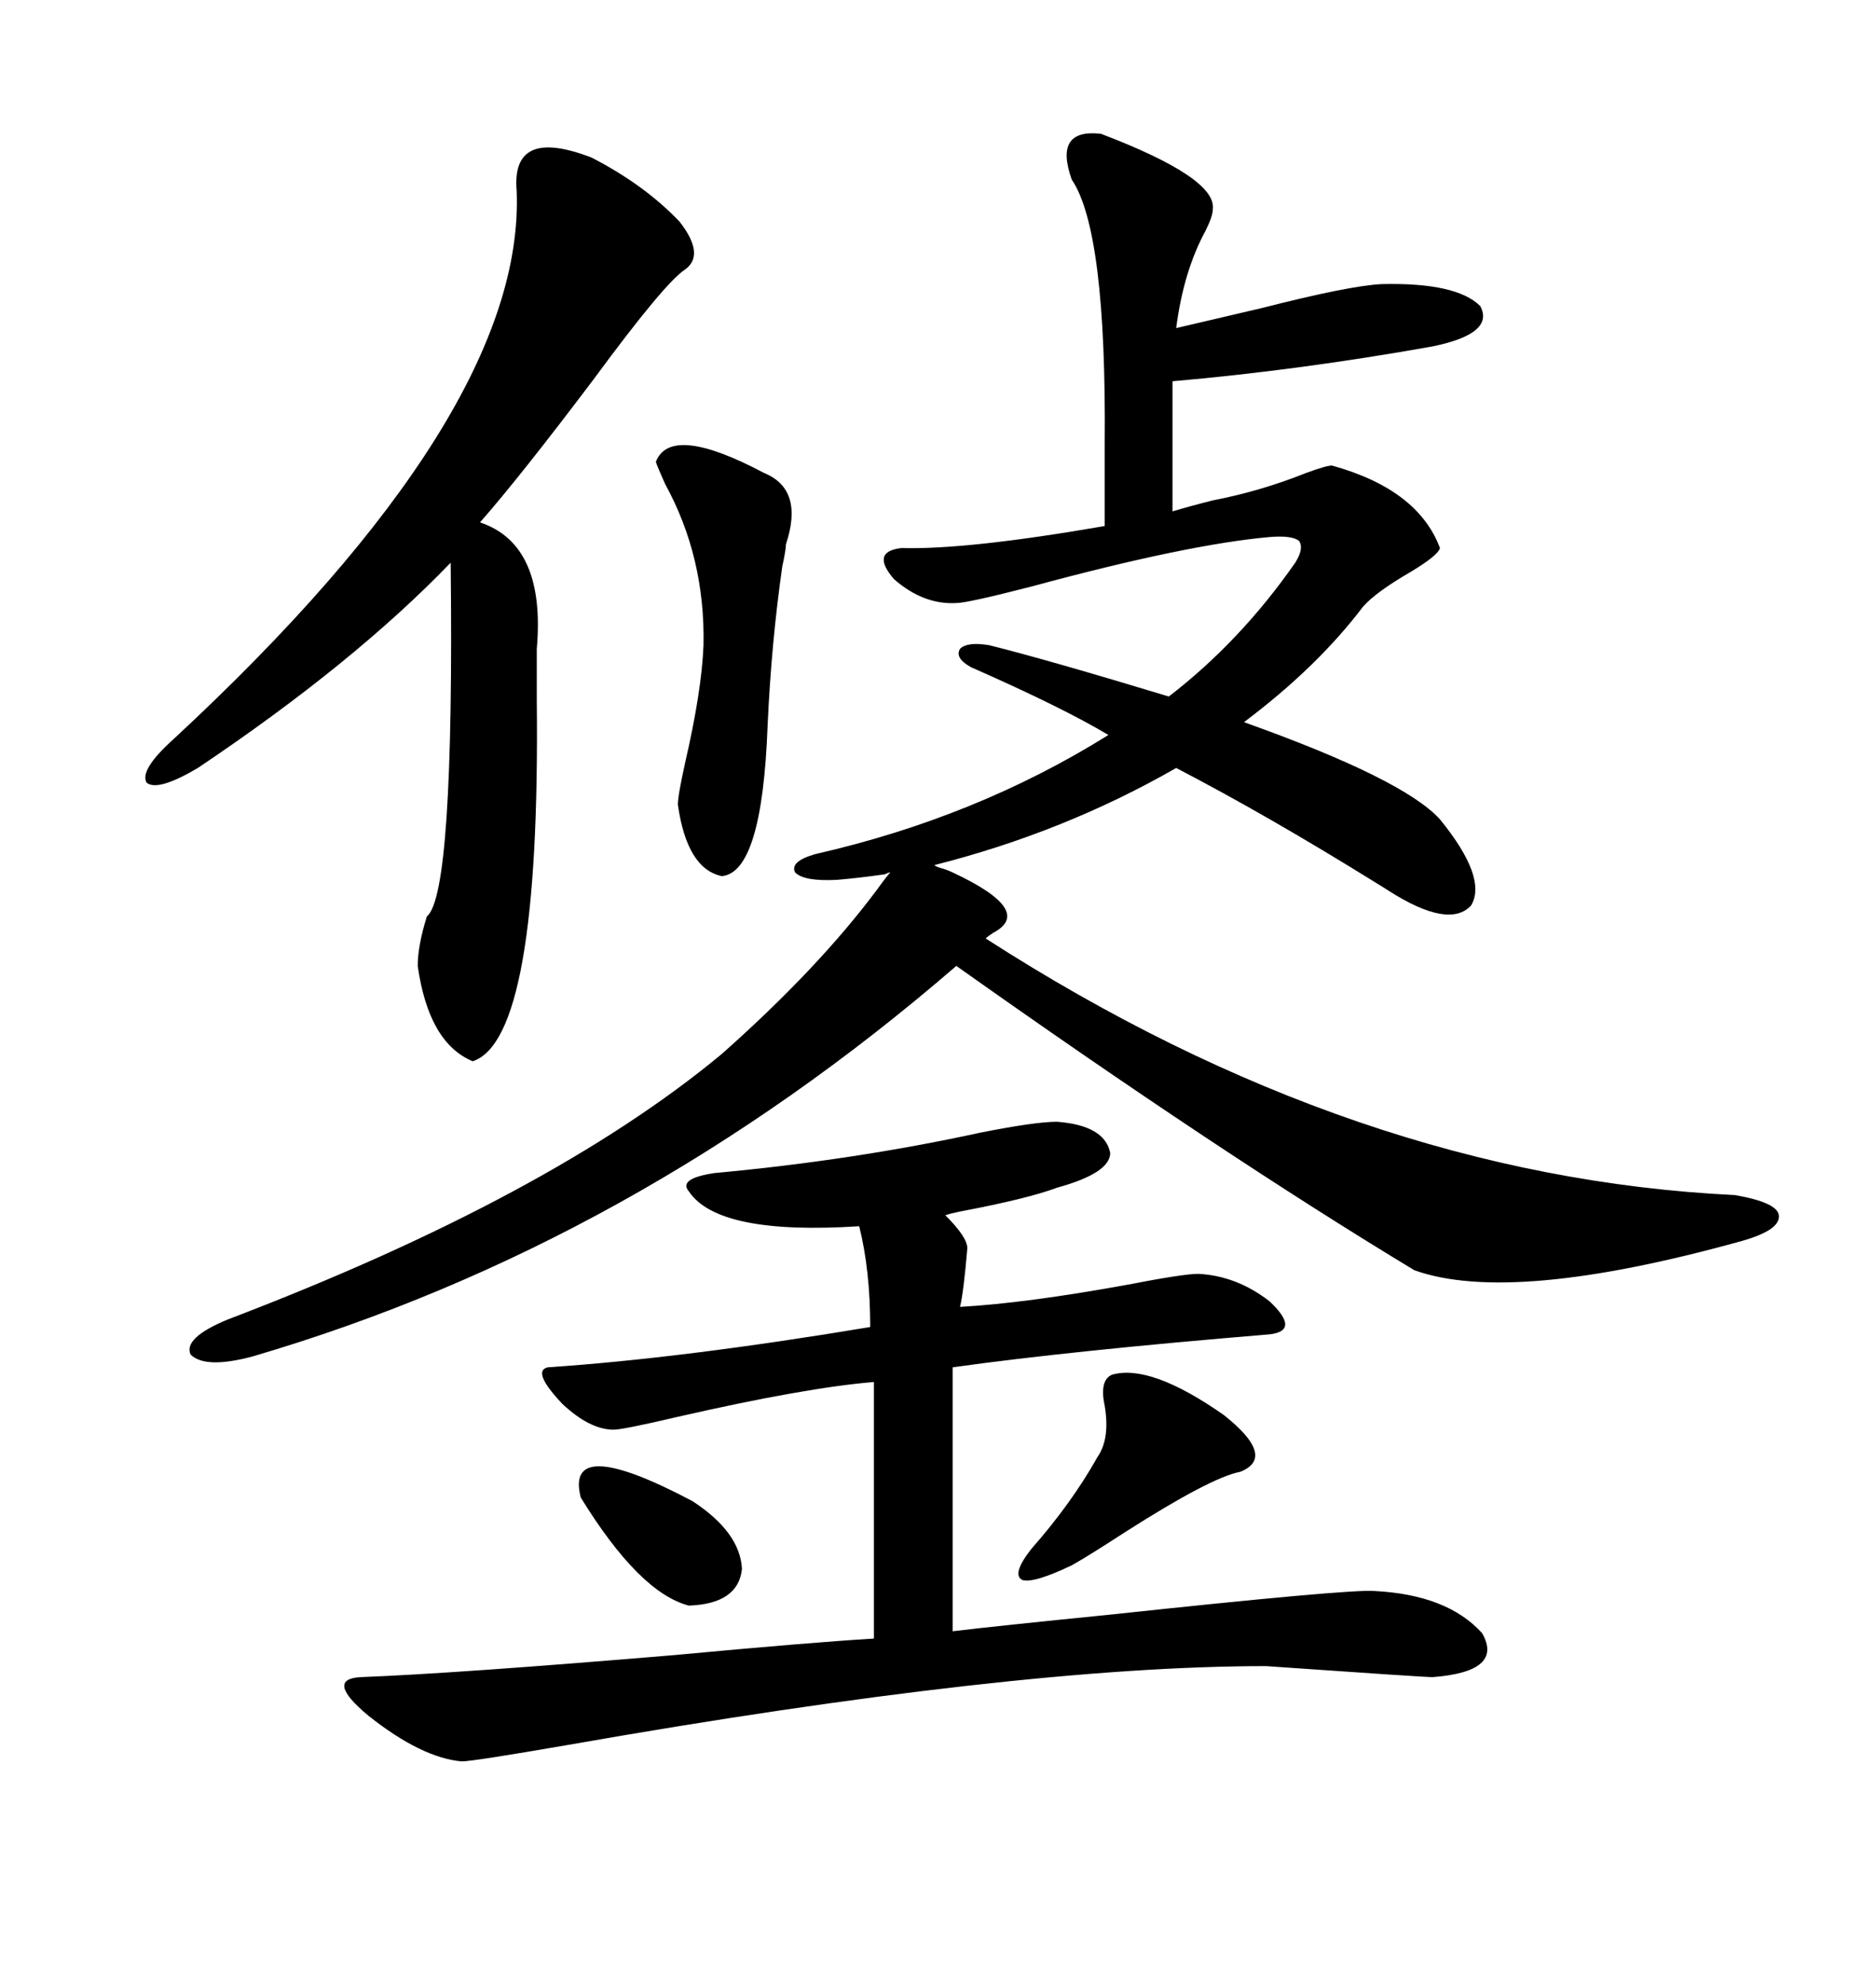 <svg xmlns="http://www.w3.org/2000/svg" xmlns:xlink="http://www.w3.org/1999/xlink" width="300" height="317.285"><path d="M230.27 130.96L230.27 130.96Q237.89 140.33 235.25 144.73L235.25 144.73Q231.74 148.54 222.07 142.38L222.07 142.38Q221.19 141.80 219.73 140.92L219.73 140.92Q202.73 130.37 188.09 122.75L188.09 122.75Q170.21 133.01 149.41 138.28L149.41 138.28Q149.71 138.57 150.88 138.87L150.88 138.87Q151.76 139.16 152.34 139.45L152.34 139.45Q165.53 145.61 158.79 149.12L158.79 149.12Q157.91 149.71 157.62 150L157.62 150Q216.80 188.09 277.44 191.02L277.44 191.02Q284.18 192.19 284.47 194.24L284.47 194.24Q284.77 196.58 278.61 198.34L278.61 198.34Q241.70 208.59 226.17 203.03L226.17 203.03Q195.12 184.28 152.93 154.39L152.93 154.39Q101.37 198.93 40.43 216.80L40.43 216.80Q32.81 218.85 30.47 216.50L30.47 216.50Q29.30 213.87 36.33 210.94L36.33 210.94Q87.89 191.31 115.43 168.46L115.43 168.46Q130.96 154.69 140.33 142.09L140.33 142.09Q141.80 140.04 142.38 139.45L142.38 139.45Q142.09 139.45 141.50 139.75L141.50 139.75Q137.40 140.33 133.89 140.63L133.89 140.63Q128.61 140.92 127.15 139.45L127.15 139.45Q126.27 137.70 130.37 136.52L130.37 136.52Q156.15 130.66 177.25 117.48L177.25 117.48Q169.92 113.09 155.27 106.64L155.27 106.64Q152.64 105.18 153.52 103.71L153.52 103.71Q154.69 102.54 158.20 103.13L158.20 103.13Q167.58 105.47 186.91 111.33L186.91 111.33Q198.34 102.54 207.13 89.94L207.13 89.94Q208.59 87.60 207.71 86.43L207.71 86.43Q206.54 85.55 203.03 85.84L203.03 85.84Q189.84 87.01 164.94 93.75L164.94 93.75Q154.69 96.39 152.93 96.39L152.93 96.39Q147.66 96.68 142.97 92.58L142.97 92.58Q139.16 88.18 144.14 87.60L144.14 87.60Q154.69 87.89 176.66 84.08L176.66 84.08L176.66 70.90Q176.95 36.91 171.39 28.71L171.39 28.71Q168.46 20.51 176.07 21.39L176.07 21.39Q194.53 28.42 193.95 33.40L193.95 33.40Q193.95 34.57 192.77 36.91L192.77 36.91Q189.26 43.36 188.09 52.44L188.09 52.44Q193.07 51.27 201.86 49.22L201.86 49.22Q215.63 45.70 220.90 45.41L220.90 45.41Q232.91 45.12 236.72 48.93L236.72 48.93Q239.06 53.32 229.10 55.37L229.10 55.37Q207.71 59.18 187.50 60.94L187.50 60.94L187.50 81.74Q190.43 80.86 193.95 79.98L193.95 79.98Q201.56 78.52 208.89 75.59L208.89 75.59Q212.11 74.41 212.99 74.41L212.99 74.41Q226.76 78.22 230.27 87.60L230.27 87.60Q229.98 88.77 225.59 91.41L225.59 91.41Q220.02 94.63 217.97 96.97L217.97 96.97Q210.64 106.64 198.93 115.43L198.93 115.43Q224.41 124.51 230.27 130.96ZM114.26 187.50L114.26 187.50Q136.52 185.45 156.74 181.05L156.74 181.05Q165.53 179.30 169.04 179.30L169.04 179.30Q176.66 179.88 177.54 184.28L177.54 184.28Q177.54 187.50 169.04 189.84L169.04 189.84Q164.36 191.60 153.52 193.65L153.52 193.65Q152.05 193.95 151.17 194.24L151.17 194.24Q154.69 197.75 154.69 199.51L154.69 199.51Q154.10 206.54 153.52 208.89L153.52 208.89Q164.06 208.30 180.18 205.37L180.18 205.37Q189.26 203.61 191.60 203.61L191.60 203.61Q197.75 203.91 203.03 208.01L203.03 208.01Q208.01 212.70 203.03 213.28L203.03 213.28Q171.09 215.92 152.34 218.55L152.34 218.55L152.34 260.74Q159.67 259.86 177.25 258.11L177.25 258.11Q215.63 254.00 219.73 254.30L219.73 254.30Q231.45 254.88 237.01 261.04L237.01 261.04Q240.53 267.19 229.10 268.07L229.10 268.07Q227.64 268.07 202.44 266.31L202.44 266.31Q162.60 266.31 90.82 278.91L90.82 278.91Q75.59 281.54 73.83 281.54L73.83 281.54Q67.38 280.96 58.89 274.22L58.89 274.22Q51.86 268.36 57.71 268.07L57.71 268.07Q72.95 267.48 107.81 264.55L107.81 264.55Q129.79 262.50 139.75 261.91L139.75 261.91L139.75 220.90Q128.91 221.78 108.40 226.46L108.40 226.46Q99.61 228.52 98.14 228.52L98.14 228.52Q94.34 228.52 89.94 224.41L89.94 224.41Q84.96 219.14 87.60 218.55L87.60 218.55Q109.28 217.09 139.16 212.11L139.16 212.11Q139.16 203.03 137.40 196.00L137.40 196.00Q114.84 197.46 110.16 190.43L110.16 190.43Q108.40 188.38 114.26 187.50ZM109.57 43.07L109.57 43.07Q106.35 45.12 94.92 60.64L94.92 60.64Q83.20 76.17 76.76 83.50L76.76 83.50Q87.30 87.01 85.84 103.71L85.84 103.71Q85.84 108.69 85.84 111.91L85.84 111.91Q86.43 166.11 75.59 169.63L75.59 169.63Q68.55 166.70 66.80 154.39L66.80 154.39Q66.80 151.17 68.26 146.48L68.26 146.48Q72.66 142.97 72.07 89.94L72.07 89.94Q56.54 106.05 31.64 122.75L31.64 122.75Q25.20 126.56 23.44 125.10L23.44 125.10Q22.27 123.05 27.83 118.07L27.83 118.07Q84.08 65.92 82.62 30.47L82.62 30.47Q81.74 20.21 94.63 25.20L94.63 25.20Q103.13 29.59 108.69 35.45L108.69 35.45Q112.79 40.72 109.57 43.07ZM104.88 73.83L104.88 73.83Q107.23 67.68 122.17 75.59L122.17 75.59Q128.61 78.22 125.68 87.01L125.68 87.01Q125.68 87.89 125.10 90.53L125.10 90.53Q123.34 102.83 122.75 116.02L122.75 116.02Q121.88 139.45 115.43 140.04L115.43 140.04Q109.86 138.87 108.40 128.61L108.40 128.61Q108.40 127.15 109.57 121.88L109.57 121.88Q112.21 110.45 112.50 103.13L112.50 103.13Q112.79 89.06 106.35 77.34L106.35 77.34Q105.18 74.71 104.88 73.83ZM177.83 219.73L177.83 219.73Q183.98 217.97 195.70 226.17L195.70 226.17Q204.20 232.91 198.34 235.25L198.34 235.25Q193.65 236.13 179.88 244.92L179.88 244.92Q174.02 248.73 171.39 250.20L171.39 250.20Q165.23 253.13 163.48 252.54L163.48 252.54Q161.72 251.66 164.94 247.56L164.94 247.56Q171.39 240.23 175.49 232.91L175.49 232.91Q177.54 229.98 176.66 224.71L176.66 224.71Q175.78 220.61 177.83 219.73ZM92.87 239.36L92.87 239.36Q90.23 229.10 110.74 239.94L110.74 239.94Q118.36 244.92 118.65 250.78L118.65 250.78Q118.07 256.35 110.16 256.64L110.16 256.64Q102.25 254.59 92.87 239.36Z"/></svg>